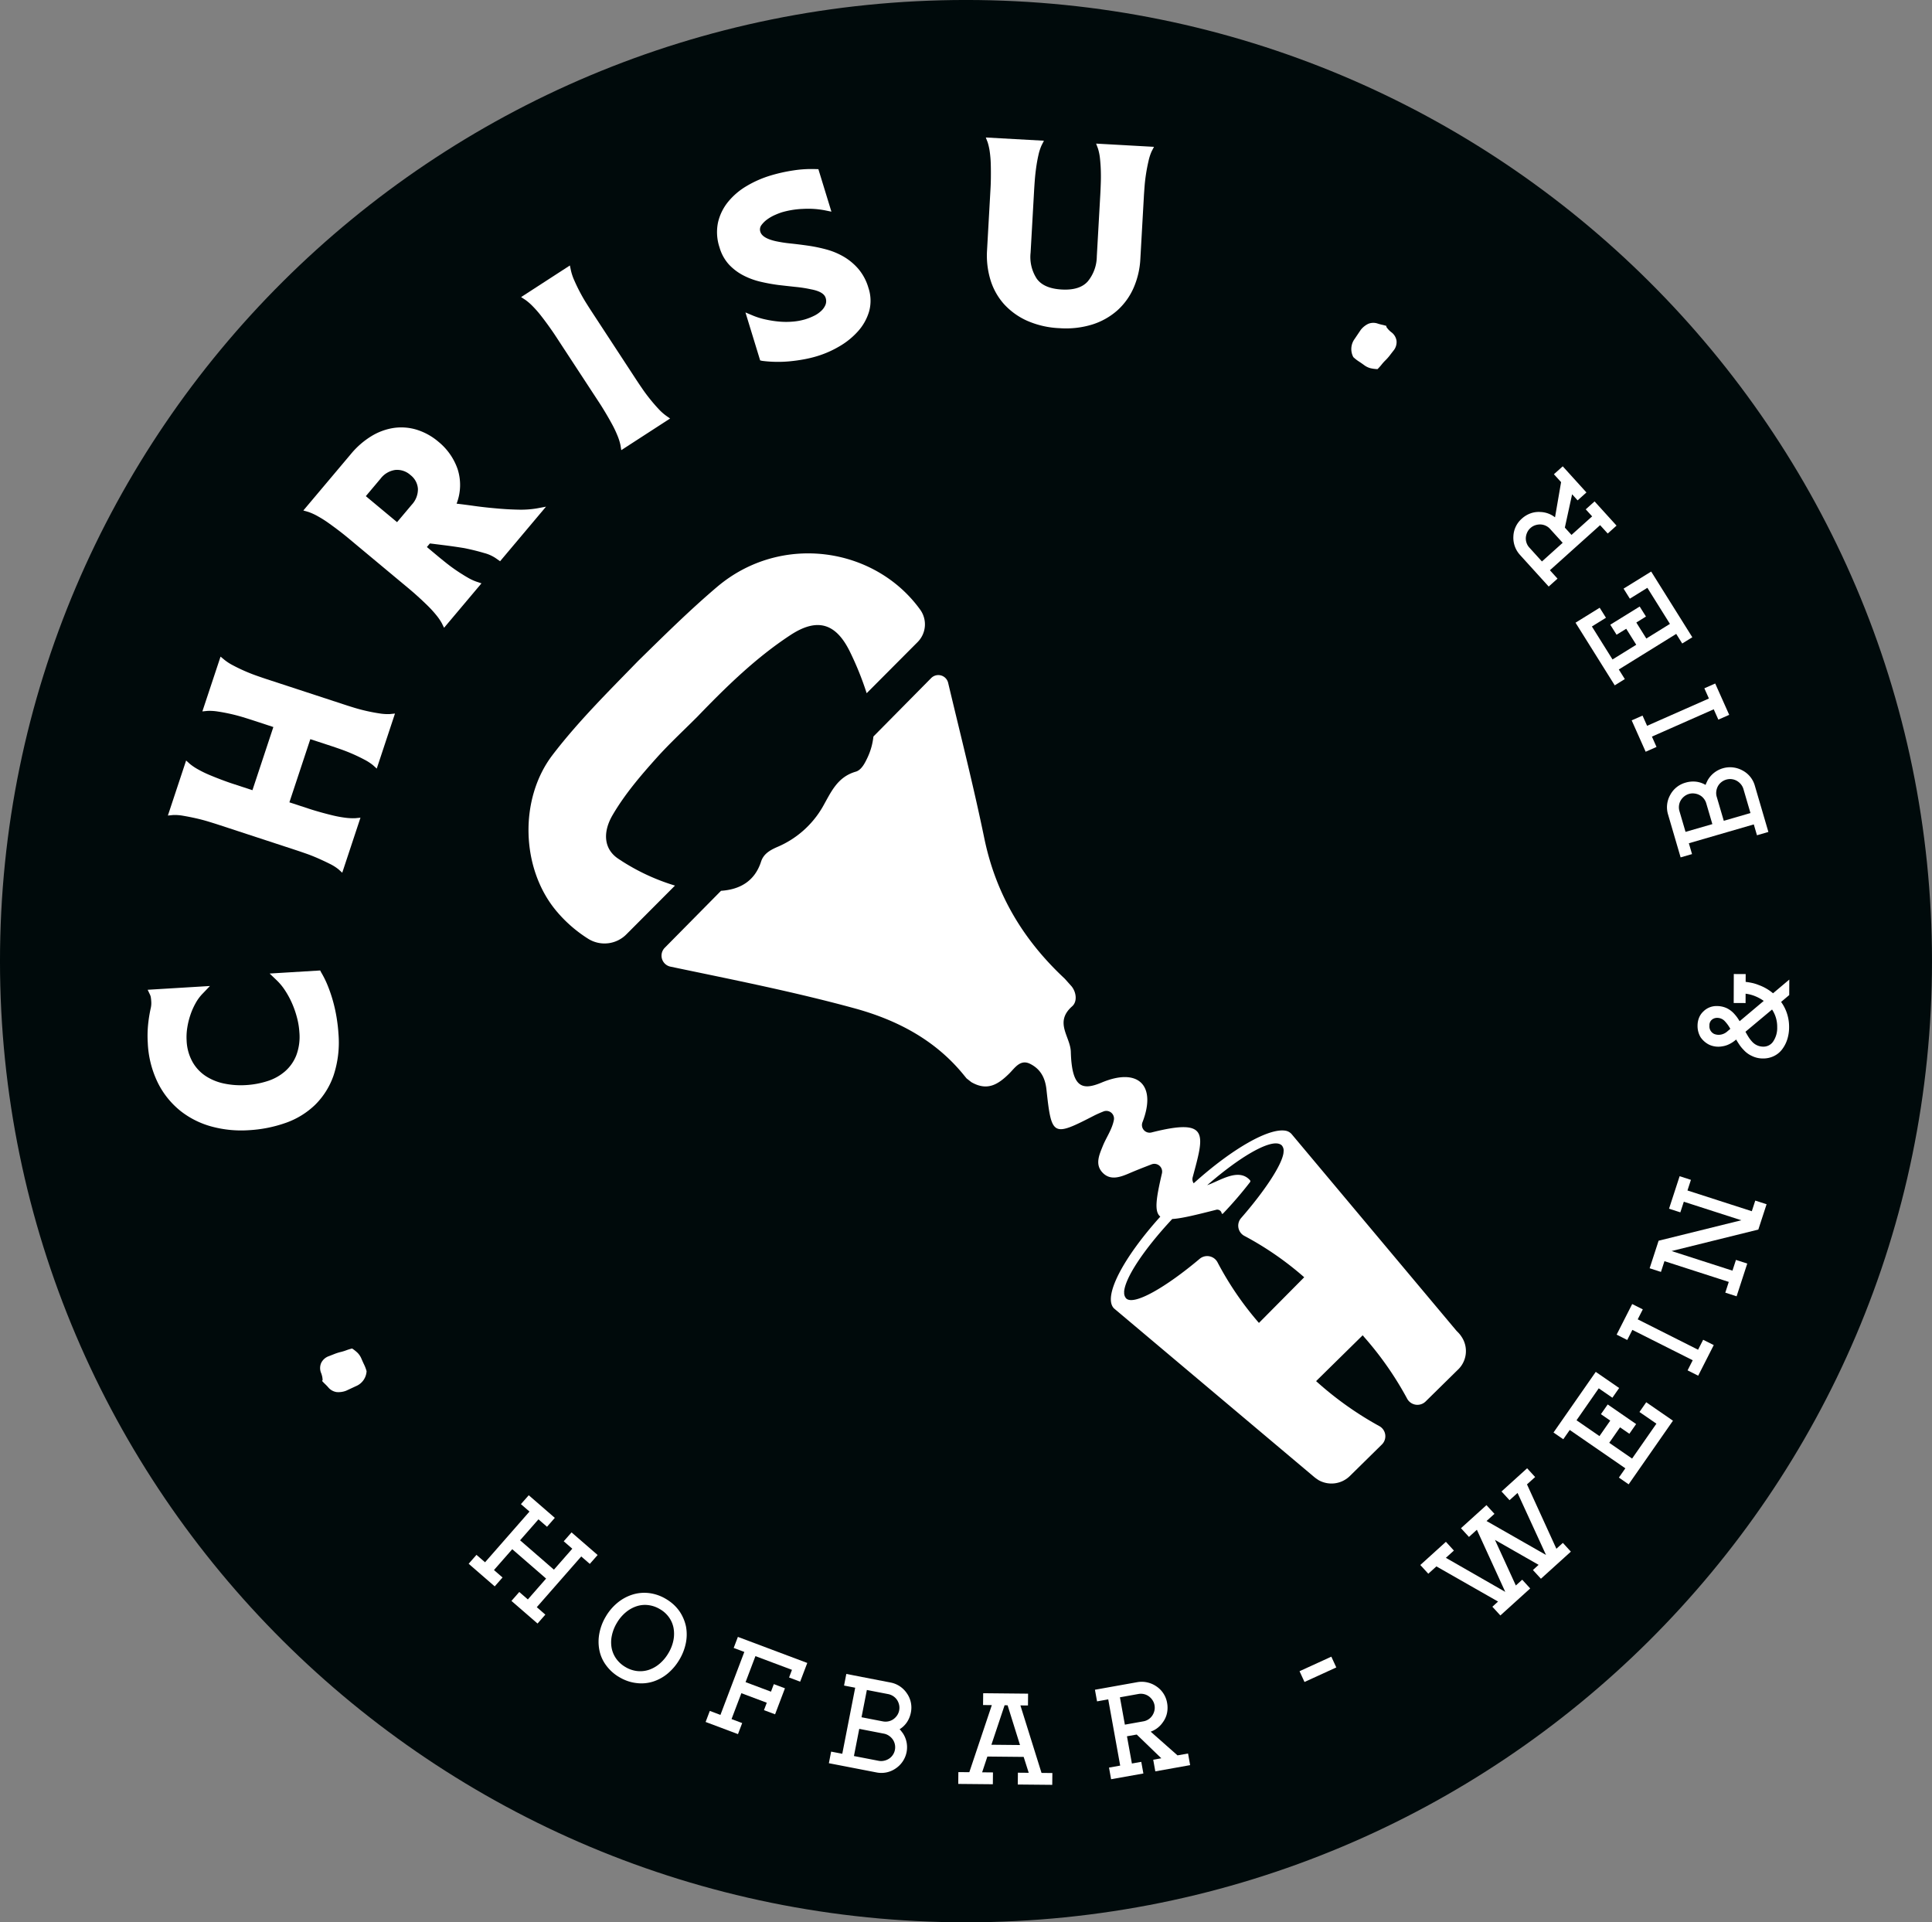 <svg xmlns="http://www.w3.org/2000/svg" xmlns:xlink="http://www.w3.org/1999/xlink" width="598" height="594.987" viewBox="0 0 598 594.987"><rect x="0" y="0" width="598" height="594.987" fill="#808080" stroke="none"/><defs><clipPath id="a"><path d="M0,405.594H598V-189.393H0Z" transform="translate(0 189.393)" fill="none"/></clipPath></defs><g transform="translate(0 189.393)"><g transform="translate(0 -189.393)" clip-path="url(#a)"><g transform="translate(0.001)"><path d="M204.3,405.594c165.132,0,299-133.192,299-297.492s-133.867-297.5-299-297.5S-94.7-56.2-94.7,108.1s133.867,297.492,299,297.492" transform="translate(94.696 189.393)" fill="#000a0b"/></g><g transform="translate(163.583 171.28)"><path d="M5.088,42.53c-10.4,13.593-9.8,35.145,1.143,48.254a41.978,41.978,0,0,0,10,8.715,9.529,9.529,0,0,0,11.752-1.486l15-15.048a65.4,65.4,0,0,1-17.451-8.243c-4.585-2.978-5.008-8.218-1.847-13.609C27.439,54.7,32.261,49.046,37.2,43.536c4.007-4.477,8.446-8.57,12.693-12.83C58.777,21.488,67.934,12.5,78.717,5.426c8.216-5.388,14-3.795,18.367,5.055a95,95,0,0,1,5.229,12.94l15.74-15.8a7.768,7.768,0,0,0,.868-10C104.9-21.878,75.739-26.247,55.967-9.446,47.474-2.23,39.561,5.614,31.6,13.411c-9.15,9.425-18.518,18.67-26.516,29.119" transform="translate(2.358 19.86)" fill="#fff"/></g><g transform="translate(99.083 417.382)"><path d="M8.737,2.146A5.682,5.682,0,0,0,7.553.349,11.533,11.533,0,0,0,5.854-1,15.039,15.039,0,0,0,4.07-.455,14.415,14.415,0,0,1,2.292.088,14.206,14.206,0,0,0,.455.669l-1.771.694A4.144,4.144,0,0,0-3.735,3.506a3.977,3.977,0,0,0,.047,3.2,8.406,8.406,0,0,1,.3,1.068,6.735,6.735,0,0,1,.114,1.015l-.167.248c.3.346.625.675.963,1s.66.653.957,1a4.138,4.138,0,0,0,2.611,1.451,6.568,6.568,0,0,0,2.93-.43l3.063-1.423a5.307,5.307,0,0,0,3.249-4.618A11.915,11.915,0,0,0,9.6,4.05q-.436-.9-.859-1.9" transform="translate(4.05 1.002)" fill="#fff"/></g><g transform="translate(45.671 300.376)"><path d="M40.371,13.278c-.085-1.448-.265-3-.53-4.684a47.349,47.349,0,0,0-1.074-5.008,44.566,44.566,0,0,0-1.636-4.9A29.8,29.8,0,0,0,35-5.653L34.725-6.2l-15.648.949,2.062,1.97A17.783,17.783,0,0,1,23.848-.021a26.731,26.731,0,0,1,2.191,4.056A29.255,29.255,0,0,1,27.57,8.493a23.118,23.118,0,0,1,.71,4.386,16.389,16.389,0,0,1-.938,7.15,12.817,12.817,0,0,1-3.464,4.961,15.322,15.322,0,0,1-5.4,3.028,26.8,26.8,0,0,1-6.763,1.26,25.177,25.177,0,0,1-6.586-.449A16.655,16.655,0,0,1-.6,26.554a12.737,12.737,0,0,1-4.155-4.379A14.734,14.734,0,0,1-6.619,15.48a18.331,18.331,0,0,1,.2-3.958,23.8,23.8,0,0,1,.972-3.968A21.407,21.407,0,0,1-3.809,3.869,13.653,13.653,0,0,1-1.526.831L.6-1.393-18.677-.225l.745,1.568a3.074,3.074,0,0,1,.259.949c.051.374.085.723.1,1.043A6.952,6.952,0,0,1-17.755,5.6a43.311,43.311,0,0,0-.811,5.206,34.771,34.771,0,0,0-.076,5.4,31.06,31.06,0,0,0,3.148,12.419A26.035,26.035,0,0,0-8.529,37.27a26.9,26.9,0,0,0,9.69,4.847,34.994,34.994,0,0,0,11.408,1.125A41.1,41.1,0,0,0,24.05,40.973a25,25,0,0,0,9.056-5.542A23.612,23.612,0,0,0,38.861,26.3a32.476,32.476,0,0,0,1.509-13.022" transform="translate(18.712 6.2)" fill="#fff"/></g><g transform="translate(51.963 203.237)"><path d="M44.778,11.986c-1.247-.182-2.539-.424-3.89-.726s-2.636-.638-3.874-1.015-2.289-.71-3.164-1L9.9,1.4Q8.594.972,6.727.315C5.48-.121,4.23-.618,2.964-1.174S.52-2.3-.591-2.892A15.535,15.535,0,0,1-3.253-4.607l-1.2-.99-5.627,16.955,1.588-.157a15.715,15.715,0,0,1,3.17.192c1.247.182,2.545.427,3.89.726s2.652.644,3.912,1.027,2.33.723,3.2,1.008l6.214,2.039L5.417,35.746-.8,33.707c-.868-.283-1.923-.66-3.157-1.122s-2.494-.958-3.764-1.489a33.648,33.648,0,0,1-3.558-1.715,17.315,17.315,0,0,1-2.652-1.759l-1.178-1.065L-20.755,43.59l1.582-.157a14.273,14.273,0,0,1,3.164.229c1.231.21,2.529.462,3.871.763s2.655.647,3.915,1.03,2.33.719,3.2,1.005l23.949,7.851c.875.289,1.917.644,3.139,1.071s2.46.92,3.719,1.477,2.453,1.115,3.571,1.678a14.253,14.253,0,0,1,2.681,1.684l1.178,1.065,5.642-17.033-1.588.157a17.826,17.826,0,0,1-3.18-.154,35.08,35.08,0,0,1-3.887-.726c-1.345-.324-2.633-.663-3.877-1.015s-2.3-.669-3.176-.955L16.857,39.5l6.476-19.553,6.3,2.064c.868.286,1.917.641,3.132,1.071s2.466.917,3.726,1.47,2.45,1.131,3.562,1.722a15.6,15.6,0,0,1,2.662,1.715l1.181,1.065,5.642-17.03-1.585.157a15.727,15.727,0,0,1-3.17-.192" transform="translate(20.755 5.597)" fill="#fff"/></g><g transform="translate(93.891 132.288)"><path d="M36.662,32.566a15.523,15.523,0,0,1-2.87-1.345c-1.089-.628-2.207-1.329-3.344-2.1s-2.217-1.564-3.224-2.369-1.863-1.5-2.567-2.086L21.25,21.819l.931-1.109q1.913.231,4.815.6t5.873.855q3.33.679,6.072,1.5a11.691,11.691,0,0,1,4.1,1.948l.862.609L58.12,9.328l-2.873.54a30.278,30.278,0,0,1-5.908.377q-3.415-.071-7.123-.43-3.24-.287-6.258-.707t-5.516-.713a16,16,0,0,0,.313-10.7A18.889,18.889,0,0,0,24.84-10.75a19.165,19.165,0,0,0-6.763-3.745A16.321,16.321,0,0,0,11-15.041,18.645,18.645,0,0,0,4.058-12.49,25.5,25.5,0,0,0-2.3-6.933L-16.993,10.512l1.531.437a17.429,17.429,0,0,1,2.9,1.316,34.945,34.945,0,0,1,3.337,2.1c1.124.8,2.207,1.6,3.258,2.4s1.92,1.5,2.624,2.083l19.33,16.11c.7.587,1.528,1.31,2.485,2.177s1.932,1.781,2.917,2.743a34,34,0,0,1,2.665,2.9,16.969,16.969,0,0,1,1.812,2.614l.7,1.42L38.142,33.062ZM16.583,8.7l-4.566,5.422L5.327,8.552,2.35,6.07,6.918.645a6.918,6.918,0,0,1,4.525-2.68,6.153,6.153,0,0,1,4.73,1.583,5.863,5.863,0,0,1,2.3,4.276A6.977,6.977,0,0,1,16.583,8.7" transform="translate(16.993 15.207)" fill="#fff"/></g><g transform="translate(161.293 82.168)"><path d="M2.544,8.693A33.554,33.554,0,0,1,5.12,11.674Q6.385,13.3,7.532,14.913c.761,1.071,1.4,1.985,1.894,2.749L23.193,38.688c.5.767,1.077,1.7,1.74,2.809s1.323,2.262,1.98,3.465a32.805,32.805,0,0,1,1.7,3.553,16.785,16.785,0,0,1,.963,3.022L29.83,53.1l15.105-9.786-1.272-.9a15.794,15.794,0,0,1-2.352-2.124q-1.284-1.371-2.58-2.984t-2.384-3.2q-1.094-1.593-1.844-2.739L20.74,10.332q-.753-1.145-1.8-2.815c-.7-1.115-1.364-2.284-2-3.5s-1.2-2.4-1.7-3.553a15.968,15.968,0,0,1-1-3l-.319-1.521-15.1,9.786,1.332.867a16.875,16.875,0,0,1,2.39,2.1" transform="translate(1.179 4.059)" fill="#fff"/></g><g transform="translate(221.927 52.312)"><path d="M2.544,20.169A16.511,16.511,0,0,0,7,23.524a22.828,22.828,0,0,0,5.333,1.954,55.124,55.124,0,0,0,5.544,1.008c1.869.22,3.669.418,5.383.6a40.8,40.8,0,0,1,4.657.732c2.63.49,4.146,1.376,4.534,2.655a3.162,3.162,0,0,1-.057,2.161,5.281,5.281,0,0,1-1.329,1.876,8.874,8.874,0,0,1-2.2,1.508,17.845,17.845,0,0,1-2.747,1.09,18.651,18.651,0,0,1-3.884.71A24.1,24.1,0,0,1,18,37.8a33.362,33.362,0,0,1-4.212-.66,22.421,22.421,0,0,1-3.83-1.188l-2.327-.977,4.55,14.847.635.141a36.667,36.667,0,0,0,4.149.3,37.969,37.969,0,0,0,4.427-.167q2.217-.212,4.373-.613a37.376,37.376,0,0,0,4.013-.968,31.643,31.643,0,0,0,7-3.088,23.408,23.408,0,0,0,5.743-4.687A15.882,15.882,0,0,0,45.9,34.67a12.46,12.46,0,0,0-.205-7.295,15.948,15.948,0,0,0-3.107-5.865,18.029,18.029,0,0,0-4.544-3.792,22.156,22.156,0,0,0-5.377-2.237,46.976,46.976,0,0,0-5.683-1.175q-2.828-.405-5.406-.675a41.721,41.721,0,0,1-4.66-.729q-4.083-.942-4.673-2.868A2.27,2.27,0,0,1,12.6,7.908a8.219,8.219,0,0,1,1.825-1.772,12.707,12.707,0,0,1,2.412-1.363,20.946,20.946,0,0,1,2.078-.8,26.957,26.957,0,0,1,6.653-1.052,27.41,27.41,0,0,1,6.687.456l1.98.405L30.2-9.374,29.44-9.39a36.36,36.36,0,0,0-7.092.427,50.2,50.2,0,0,0-6.921,1.552A33.268,33.268,0,0,0,7.981-4.14,21.36,21.36,0,0,0,2.254.748,15.644,15.644,0,0,0-.863,7.116a14.848,14.848,0,0,0,.477,7.76,13.292,13.292,0,0,0,2.93,5.294" transform="translate(1.179 9.418)" fill="#fff"/></g><g transform="translate(305.133 42.552)"><path d="M.848,3.12a33.446,33.446,0,0,1,.3,3.924c.035,1.37.038,2.714.022,4.027s-.054,2.428-.111,3.336L-.011,33.439a25.927,25.927,0,0,0,1.061,9.2,19.98,19.98,0,0,0,4.19,7.483A21.6,21.6,0,0,0,12.4,55.276a27.732,27.732,0,0,0,10.028,2.29A27.655,27.655,0,0,0,32.659,56.4a21.367,21.367,0,0,0,7.692-4.364,20.358,20.358,0,0,0,5.008-6.971,25.581,25.581,0,0,0,2.084-8.985l1.074-19.028c.051-.964.133-2.089.23-3.371s.253-2.592.461-3.921.458-2.62.748-3.864a15.306,15.306,0,0,1,.976-3.05l.729-1.407-17.912-1,.559,1.483a15.659,15.659,0,0,1,.638,3.135q.208,1.908.262,3.921t-.022,3.946c-.044,1.288-.092,2.413-.148,3.374L33.963,35.334a12.37,12.37,0,0,1-2.782,7.738Q28.676,45.913,23.1,45.6T15.36,42.229a12.3,12.3,0,0,1-1.891-8.039l1.074-19.028c.051-.961.129-2.089.224-3.371s.24-2.592.426-3.924.417-2.62.7-3.867A15.372,15.372,0,0,1,16.878.953L17.6-.455l-18-1L.175.023a17.987,17.987,0,0,1,.673,3.1" transform="translate(0.393 1.457)" fill="#fff"/></g><g transform="translate(418.266 99.926)"><path d="M1.558,8.124c.571.371,1.143.767,1.724,1.191a5.573,5.573,0,0,0,1.945.936,11.733,11.733,0,0,0,2.16.283A15.329,15.329,0,0,0,8.628,9.154,14.936,14.936,0,0,1,9.872,7.772a14.366,14.366,0,0,0,1.276-1.439c.382-.5.774-1,1.159-1.5a4.134,4.134,0,0,0,.963-3.076A4.036,4.036,0,0,0,11.558-.968a8.688,8.688,0,0,1-.805-.757,7.234,7.234,0,0,1-.628-.811l.016-.3A13.26,13.26,0,0,0,8.8-3.2c-.461-.1-.906-.223-1.336-.361a4.133,4.133,0,0,0-2.993.094A6.6,6.6,0,0,0,2.183-1.6L.3,1.193A5.288,5.288,0,0,0-.1,6.814a11.7,11.7,0,0,0,1.655,1.31" transform="translate(0.722 3.793)" fill="#fff"/></g></g><g transform="translate(145.06 273.406)"><path d="M20.107,9.716l2.649,2.3L17.073,18.5,6.6,9.411l5.687-6.487,2.649,2.3,2.412-2.758-8.067-7L6.859-1.782,9.508.518l-13.757,15.7-2.652-2.3L-9.32,16.672l8.067,7,2.422-2.755-2.652-2.3,5.658-6.45,10.476,9.092L9,27.714l-2.652-2.3L3.926,28.17l8.074,7,2.419-2.755-2.652-2.3,13.763-15.7,2.649,2.3L30.6,13.964l-8.07-7Z" transform="translate(9.32 4.537)" fill="#fff"/></g><g transform="translate(0 -189.393)" clip-path="url(#a)"><g transform="translate(185.269 492.998)"><path d="M17.077,3.847a12.839,12.839,0,0,0-1.831-2.058A14.118,14.118,0,0,0,12.957.115,13.366,13.366,0,0,0,7.611-1.72a12.255,12.255,0,0,0-5.2.537,13.8,13.8,0,0,0-4.525,2.52,15.9,15.9,0,0,0-3.54,4.175,15.9,15.9,0,0,0-1.992,5.14A13.577,13.577,0,0,0-7.69,15.81a11.527,11.527,0,0,0,2.056,4.763,13.351,13.351,0,0,0,4.19,3.77,14.026,14.026,0,0,0,2.58,1.191,12.8,12.8,0,0,0,2.69.606,12,12,0,0,0,5.216-.484,13.528,13.528,0,0,0,4.512-2.529A16.416,16.416,0,0,0,17.1,18.9a16.181,16.181,0,0,0,1.989-5.086,13.408,13.408,0,0,0,.06-5.149,13.21,13.21,0,0,0-2.068-4.816m-1.831,9.085a12.369,12.369,0,0,1-1.56,3.965,12.611,12.611,0,0,1-2.75,3.286,10,10,0,0,1-3.322,1.876,8.574,8.574,0,0,1-3.6.361A8.987,8.987,0,0,1,.425,21.192a9.11,9.11,0,0,1-2.861-2.57A8.445,8.445,0,0,1-3.866,15.3a9.811,9.811,0,0,1,.054-3.795A12.533,12.533,0,0,1-2.246,7.52,12.413,12.413,0,0,1,.5,4.252,10.258,10.258,0,0,1,3.819,2.377a8.291,8.291,0,0,1,3.622-.368,9.059,9.059,0,0,1,3.641,1.26,8.757,8.757,0,0,1,2.81,2.538A8.283,8.283,0,0,1,15.3,9.128a10.239,10.239,0,0,1-.051,3.8" transform="translate(7.916 1.796)" fill="#fff"/></g></g><g transform="translate(218.407 317.251)"><path d="M5.937,2.332l3.29,1.235L1.833,23.057l-3.29-1.238-1.295,3.424L7.263,29.007l1.3-3.421L5.271,24.348l3.041-8.011,7.865,2.953-.868,2.293,3.438,1.294L21.8,14.826l-3.442-1.291-.881,2.331L9.613,12.913l3.053-8.049L23.973,9.108l-.9,2.369,3.438,1.294,2.2-5.793L7.235-1.089Z" transform="translate(2.752 1.089)" fill="#fff"/></g><g transform="translate(0 -189.393)" clip-path="url(#a)"><g transform="translate(256.548 518.114)"><path d="M15.012,2.606a7.757,7.757,0,0,0-2.921-1.178L-1.552-1.217l-.7,3.594,3.448.669L-2.8,23.488l-3.451-.666-.7,3.591,3.454.666L7.721,29.253a7.756,7.756,0,0,0,6-1.213A7.931,7.931,0,0,0,17.1,22.995a7.946,7.946,0,0,0-.009-3.113,7.834,7.834,0,0,0-1.216-2.856c-.155-.192-.3-.38-.439-.575a4.407,4.407,0,0,0-.493-.547l.1-.066a7.413,7.413,0,0,0,2.217-2.187,8.134,8.134,0,0,0,1.162-2.89A7.643,7.643,0,0,0,17.2,4.79a7.966,7.966,0,0,0-2.185-2.183M13.487,22.3a4.1,4.1,0,0,1-.66,1.571,4.036,4.036,0,0,1-1.168,1.144,4.424,4.424,0,0,1-1.522.625,4.027,4.027,0,0,1-1.711.022L.806,24.189l1.645-8.41,7.619,1.477a4.14,4.14,0,0,1,1.576.653,4.487,4.487,0,0,1,1.175,1.15,4.108,4.108,0,0,1,.654,1.517,4.287,4.287,0,0,1,.013,1.725m1.323-12.239a4.146,4.146,0,0,1-.657,1.574,4.66,4.66,0,0,1-1.159,1.172,4.214,4.214,0,0,1-1.522.647,4.352,4.352,0,0,1-1.733.006L3.155,12.188,4.807,3.744,11.39,5.016a4.48,4.48,0,0,1,1.6.657,4.178,4.178,0,0,1,1.171,1.169,4.629,4.629,0,0,1,.631,1.517,4.177,4.177,0,0,1,.016,1.7" transform="translate(6.958 1.217)" fill="#fff"/></g></g><g transform="translate(296.601 334.686)"><path d="M13.145,2.572l2.343.022.035-3.657L1.624-1.2,1.586,2.456,4.3,2.484-2.664,23.243l-3.394-.028-.035,3.657,10.707.1.038-3.66L1.3,23.281,2.922,18.4l11.234.11,1.566,4.92-3.353-.031-.035,3.657L23,27.158l.038-3.657-3.356-.035ZM4.169,14.749,8.251,2.525l.931.009,3.839,12.3Z" transform="translate(6.093 1.201)" fill="#fff"/></g><g transform="translate(0 -189.393)" clip-path="url(#a)"><g transform="translate(338.91 520.54)"><path d="M17.462,15.527l-8.3-7.339A7.647,7.647,0,0,0,12.941,5.26a7.347,7.347,0,0,0,1.272-2.837A8.064,8.064,0,0,0,14.245-.69a7.664,7.664,0,0,0-3.306-5.13A7.971,7.971,0,0,0,8.085-7.061a7.818,7.818,0,0,0-3.091-.066L-8.094-4.787l.654,3.6,3.461-.622,3.7,20.5-3.461.619.65,3.6L6.9,21.131l-.654-3.6-2.9.515L1.817,9.617,4.842,9.08l7.609,7.345-2.507.449.647,3.6,10.78-1.926-.647-3.6ZM8.486,4.365A4.147,4.147,0,0,1,6.9,4.993L1.17,6.017-.361-2.453l.117-.016L5.366-3.474a4.254,4.254,0,0,1,1.714.041,4.186,4.186,0,0,1,1.493.672A4.531,4.531,0,0,1,9.711-1.576,4.073,4.073,0,0,1,10.346.007a4.119,4.119,0,0,1-.038,1.7,4.625,4.625,0,0,1-.654,1.5A4.157,4.157,0,0,1,8.486,4.365" transform="translate(8.094 7.25)" fill="#fff"/></g></g><g transform="translate(402.237 323.373)"><path d="M0,3.069,1.535,6.4l9.842-4.5L9.842-1.433Z" transform="translate(0 1.433)" fill="#fff"/></g><g transform="translate(439.622 265.063)"><path d="M28.778,16.98l-9.1-19.927L22.2-5.218,19.72-7.929,11.794-.751l2.479,2.7L16.755-.292,25.57,18.9,7.159,8.391l2.45-2.215-2.472-2.7-7.89,7.141L1.719,13.32,4.166,11.1l8.787,19.226-18.38-10.54,2.482-2.246-2.472-2.708-7.922,7.175,2.472,2.7,2.51-2.268L10.724,33.323l-1.762,1.6,2.475,2.7,9.236-8.36L18.2,26.559l-1.973,1.788L9.767,14.241,23.278,21.96l-1.762,1.6,2.475,2.7,9.267-8.388-2.475-2.708Z" transform="translate(13.339 7.929)" fill="#fff"/></g><g transform="translate(480.847 235.226)"><path d="M18.179,8.463l5.248,3.616L15.9,22.883,8.826,18l3.337-4.788,2.892,1.989L17.149,12.2l-8.8-6.069-2.1,3.01,2.892,1.992L5.8,15.925l-7.1-4.9L5.574,1.14,9.8,4.05l2.093-3.01L4.75-3.886l-.1-.066L-8.426,14.819-5.4,16.9l2-2.871L13.809,25.893l-2,2.871,3.022,2.089L28.548,11.159,20.275,5.451Z" transform="translate(8.426 3.952)" fill="#fff"/></g><g transform="translate(500.387 214.227)"><path d="M17.223,9.641-1.457.235.116-2.85-3.168-4.5-7.983,4.97-4.7,6.622-3.117,3.5l18.683,9.4-1.588,3.126,3.281,1.652,4.818-9.472L18.8,6.556Z" transform="translate(7.983 4.502)" fill="#fff"/></g><g transform="translate(510.605 174.662)"><path d="M21.607,7.388,1.69.967,2.763-2.322-.735-3.45-4.013,6.609l3.5,1.128L.559,4.448l17.8,5.736-25.6,6.333-2.775,8.526,3.5,1.131,1.083-3.327,19.911,6.421L13.4,32.593l3.5,1.128,3.3-10.135-3.5-1.128-1.083,3.324L-3.223,19.713l26.848-6.648,2.554-7.838L22.677,4.1Z" transform="translate(10.015 3.45)" fill="#fff"/></g><g transform="translate(0 -189.393)" clip-path="url(#a)"><g transform="translate(525.438 301.477)"><path d="M19.4,1.171,14.369,5.413a14.494,14.494,0,0,0-4.4-2.545A12.592,12.592,0,0,0,7.953,2.23a20.832,20.832,0,0,0-2.059-.346L5.9-.528,2.225-.547,2.194,8.422l3.675.013.009-2.893a11.45,11.45,0,0,1,3.028.8,12.642,12.642,0,0,1,2.583,1.433L4.028,14.055q-.365-.6-.761-1.169a11.876,11.876,0,0,0-.89-1.087A7.465,7.465,0,0,0,.126,10.062a7.147,7.147,0,0,0-3.11-.694A5.708,5.708,0,0,0-7.2,11.042a5.417,5.417,0,0,0-1.342,1.963,6.571,6.571,0,0,0-.452,2.413,6.78,6.78,0,0,0,.954,3.622,7.052,7.052,0,0,0,2.659,2.3,6.8,6.8,0,0,0,4,.5,7.2,7.2,0,0,0,2.1-.635,9.406,9.406,0,0,0,1.951-1.244l.281-.239Q3.438,20.566,4,21.4a10.787,10.787,0,0,0,1.247,1.511,7.785,7.785,0,0,0,2.58,1.9,7.739,7.739,0,0,0,3.47.779,7.519,7.519,0,0,0,3.4-.773,6.991,6.991,0,0,0,2.636-2.259,10.146,10.146,0,0,0,1.506-3.094,12.358,12.358,0,0,0,.5-3.575,13.2,13.2,0,0,0-.613-4.1,12.738,12.738,0,0,0-1.863-3.7l2.516-2.127ZM.3,17.143A4.146,4.146,0,0,1-1.99,18.236a3.687,3.687,0,0,1-1.838-.229,2.569,2.569,0,0,1-1.487-2.579,2.2,2.2,0,0,1,.736-1.822A2.473,2.473,0,0,1-3,13.024a3.192,3.192,0,0,1,2.321.9,11.381,11.381,0,0,1,1.828,2.5Zm14.092,3.226a3.6,3.6,0,0,1-3.075,1.561,4.631,4.631,0,0,1-3.388-1.5A10.435,10.435,0,0,1,6.816,19c-.332-.531-.66-1.084-.982-1.678l8.231-6.883a9.561,9.561,0,0,1,1.591,5.435,7.472,7.472,0,0,1-1.269,4.5" transform="translate(8.99 0.547)" fill="#fff"/></g><g transform="translate(515.97 237.477)"><path d="M9.933,1.192a7.945,7.945,0,0,0-2,2.378c-.1.229-.205.443-.313.66a4.083,4.083,0,0,0-.265.682l-.1-.053A7.454,7.454,0,0,0,4.285,3.9a8.214,8.214,0,0,0-3.113.3A7.687,7.687,0,0,0-3.6,8.01a7.729,7.729,0,0,0-.669,6.057L-.382,27.34l3.533-1.018-.985-3.355,20.1-5.834.985,3.361,3.533-1.027L25.8,16.105l-3.2-10.917A7.682,7.682,0,0,0,18.765.432a8.051,8.051,0,0,0-2.971-.939,7.857,7.857,0,0,0-3.082.264A8.033,8.033,0,0,0,9.933,1.192M1.14,19.445-.739,13.039a4.273,4.273,0,0,1-.145-1.718A4.061,4.061,0,0,1-.376,9.753,4.566,4.566,0,0,1,.691,8.5,4.285,4.285,0,0,1,2.2,7.7,4.15,4.15,0,0,1,3.906,7.57a4.5,4.5,0,0,1,1.576.487A3.97,3.97,0,0,1,6.76,9.109a4.2,4.2,0,0,1,.8,1.527l1.882,6.406ZM15.446,3.131a4.3,4.3,0,0,1,1.56.509A4.633,4.633,0,0,1,18.266,4.7a4.133,4.133,0,0,1,.8,1.508l2.172,7.411-8.263,2.394L10.8,8.606a4.043,4.043,0,0,1-.142-1.7,4.62,4.62,0,0,1,.489-1.568A4.191,4.191,0,0,1,12.207,4.07a4.423,4.423,0,0,1,1.535-.8,4.2,4.2,0,0,1,1.705-.138" transform="translate(4.604 0.557)" fill="#fff"/></g></g><g transform="translate(505.045 22.163)"><path d="M3.26,8.924,1.849,5.763l-3.36,1.483,4.326,9.707,3.36-1.486-1.421-3.2L23.884,3.819l1.43,3.195,3.36-1.48-4.332-9.7-3.36,1.483L22.394.476Z" transform="translate(1.511 4.167)" fill="#fff"/></g><g transform="translate(487.663 -12.492)"><path d="M15.195,3.435,22.179,14.6l-7.306,4.53-3.1-4.951,2.987-1.854-1.945-3.1-9.1,5.63,1.948,3.1,2.987-1.847,3.1,4.951L4.409,25.611-1.978,15.4l4.357-2.7L.434,9.6l-7.373,4.565-.1.069L5.094,33.619l3.123-1.938L6.351,28.712,24.124,17.7l1.857,2.969,3.126-1.932L16.373-1.6,7.829,3.686,9.774,6.793Z" transform="translate(7.043 1.604)" fill="#fff"/></g><g transform="translate(204.754 -45.059)"><g transform="translate(263.659)"><path d="M1.391,18.676l8.91,9.817,2.728-2.45-2.355-2.6L26.212,9.491l2.362,2.592L31.3,9.629,24.5,2.142l-2.734,2.45,1.983,2.18-6.391,5.74L15.3,10.241,17.548-.066l1.7,1.885,2.734-2.45L14.646-8.721l-2.731,2.45,2.22,2.447L12.259,7.068a7.689,7.689,0,0,0-4.49-1.649,7.426,7.426,0,0,0-3.1.424A8.106,8.106,0,0,0,2,7.461a7.65,7.65,0,0,0-2.63,5.5,7.858,7.858,0,0,0,2.024,5.711m2.245-6.918a4.041,4.041,0,0,1,1.017-1.373,4.067,4.067,0,0,1,1.471-.864,4.681,4.681,0,0,1,1.629-.245,4.187,4.187,0,0,1,1.6.38,4.088,4.088,0,0,1,1.373,1.008l3.9,4.294L8.208,20.728l-.079-.088L4.312,16.427a4.038,4.038,0,0,1-.868-1.464,4.157,4.157,0,0,1-.221-1.618,4.631,4.631,0,0,1,.414-1.586" transform="translate(0.645 8.721)" fill="#fff"/></g><g transform="translate(0 64.61)"><path d="M168.348,146.645a7.953,7.953,0,0,0,1.383-10.116l.016,0-.085-.1a8.25,8.25,0,0,0-1.149-1.461l-.452-.452L116.973,73.569a3.244,3.244,0,0,0-1.626-.968c-5.065-1.153-16.618,5.381-28.657,16.226a2.253,2.253,0,0,1-.328-1.81c3.552-13.276,5.481-18.535-12.731-13.923a2.371,2.371,0,0,1-2.8-3.142c4.436-11.42-1.295-17.062-12.636-12.3-6.065,2.548-9.223,1.568-9.536-9.509-.136-4.737-5.229-9.117.414-14.093,1.629-1.436,1.323-4.313-.177-6.179L46.871,25.6c-.038-.041-.079-.085-.12-.126C34.184,13.732,25.542-.22,21.877-17.976c-3.328-16.119-7.385-32.085-11.19-48.1a3.122,3.122,0,0,0-5.257-1.467L-12.429-49.47a.168.168,0,0,1-.016.035,20.159,20.159,0,0,1-1.737,6.308c-.871,1.879-1.954,4.043-3.723,4.552-5.81,1.671-7.707,6.481-10.306,11.014A29.447,29.447,0,0,1-42.261-15.239c-2.223.98-4.184,2.117-4.954,4.5C-49.226-4.5-53.994-2.079-59.589-1.706a.17.17,0,0,1-.035.016l-17.4,17.618a3.476,3.476,0,0,0,1.768,5.846C-56.2,25.767-37.1,29.528-18.315,34.664c13.116,3.584,24.833,9.711,33.6,20.351.363.44.723.883,1.086,1.326,0,0,0,.006.006.009l1.484,1.166s.006.006.009.006c4.97,2.868,8.31.7,11.724-2.658,1.733-1.709,3.41-4.518,6.448-3.013,3.12,1.546,4.67,4.191,5.074,7.936,1.579,14.589,1.936,14.68,14.726,8.108.931-.478,1.9-.889,2.9-1.291a2.375,2.375,0,0,1,3.252,2.6c-.568,2.972-2.349,5.4-3.41,8.011-1.149,2.84-2.482,5.762-.139,8.272,2.368,2.535,5.387,1.5,8.244.273,2.235-.964,4.5-1.847,6.959-2.793a2.408,2.408,0,0,1,3.217,2.78c-1.822,7.841-2.425,11.856-.505,13.4l0,0C64.777,112,58.509,124.016,62.03,127.557l61.9,52.128a8.981,8.981,0,0,0,.783.594l.606.415a8.126,8.126,0,0,0,9.719-1.275l9.9-9.742a3.577,3.577,0,0,0-.878-5.74,103.87,103.87,0,0,1-19.482-13.879L139,135.872s.265.317.4.474c.032.041.063.079.095.116a102.075,102.075,0,0,1,13.223,18.953,3.614,3.614,0,0,0,5.759.942Zm-61.46-14.6a97.723,97.723,0,0,1-12.772-18.667,3.618,3.618,0,0,0-5.589-1.159c-10.236,8.636-20.381,14.614-22.749,12.23a2.542,2.542,0,0,1-.59-1.985l-.038.035c.205-4.241,6.021-13.1,14.9-22.616,2.889-.17,7.2-1.231,13.47-2.818a1.382,1.382,0,0,1,1.831,1.059s.123.355.461.019a121.094,121.094,0,0,0,8.317-9.67.477.477,0,0,0-.022-.609c-3.514-3.9-9.229.154-13.23,1.552v-.006c10.132-8.828,19.2-14.062,22.418-12.723a1.832,1.832,0,0,1,.666.418,2.459,2.459,0,0,1,.543,1.995c0,.066-.006.135-.013.2,0,.022-.006.041-.009.063l.019-.038c-.461,3.9-6.132,12.239-13.132,20.26a3.579,3.579,0,0,0,1.1,5.57A97.509,97.509,0,0,1,120.9,117.912Z" transform="translate(78.031 68.476)" fill="#fff"/></g></g></g></svg>